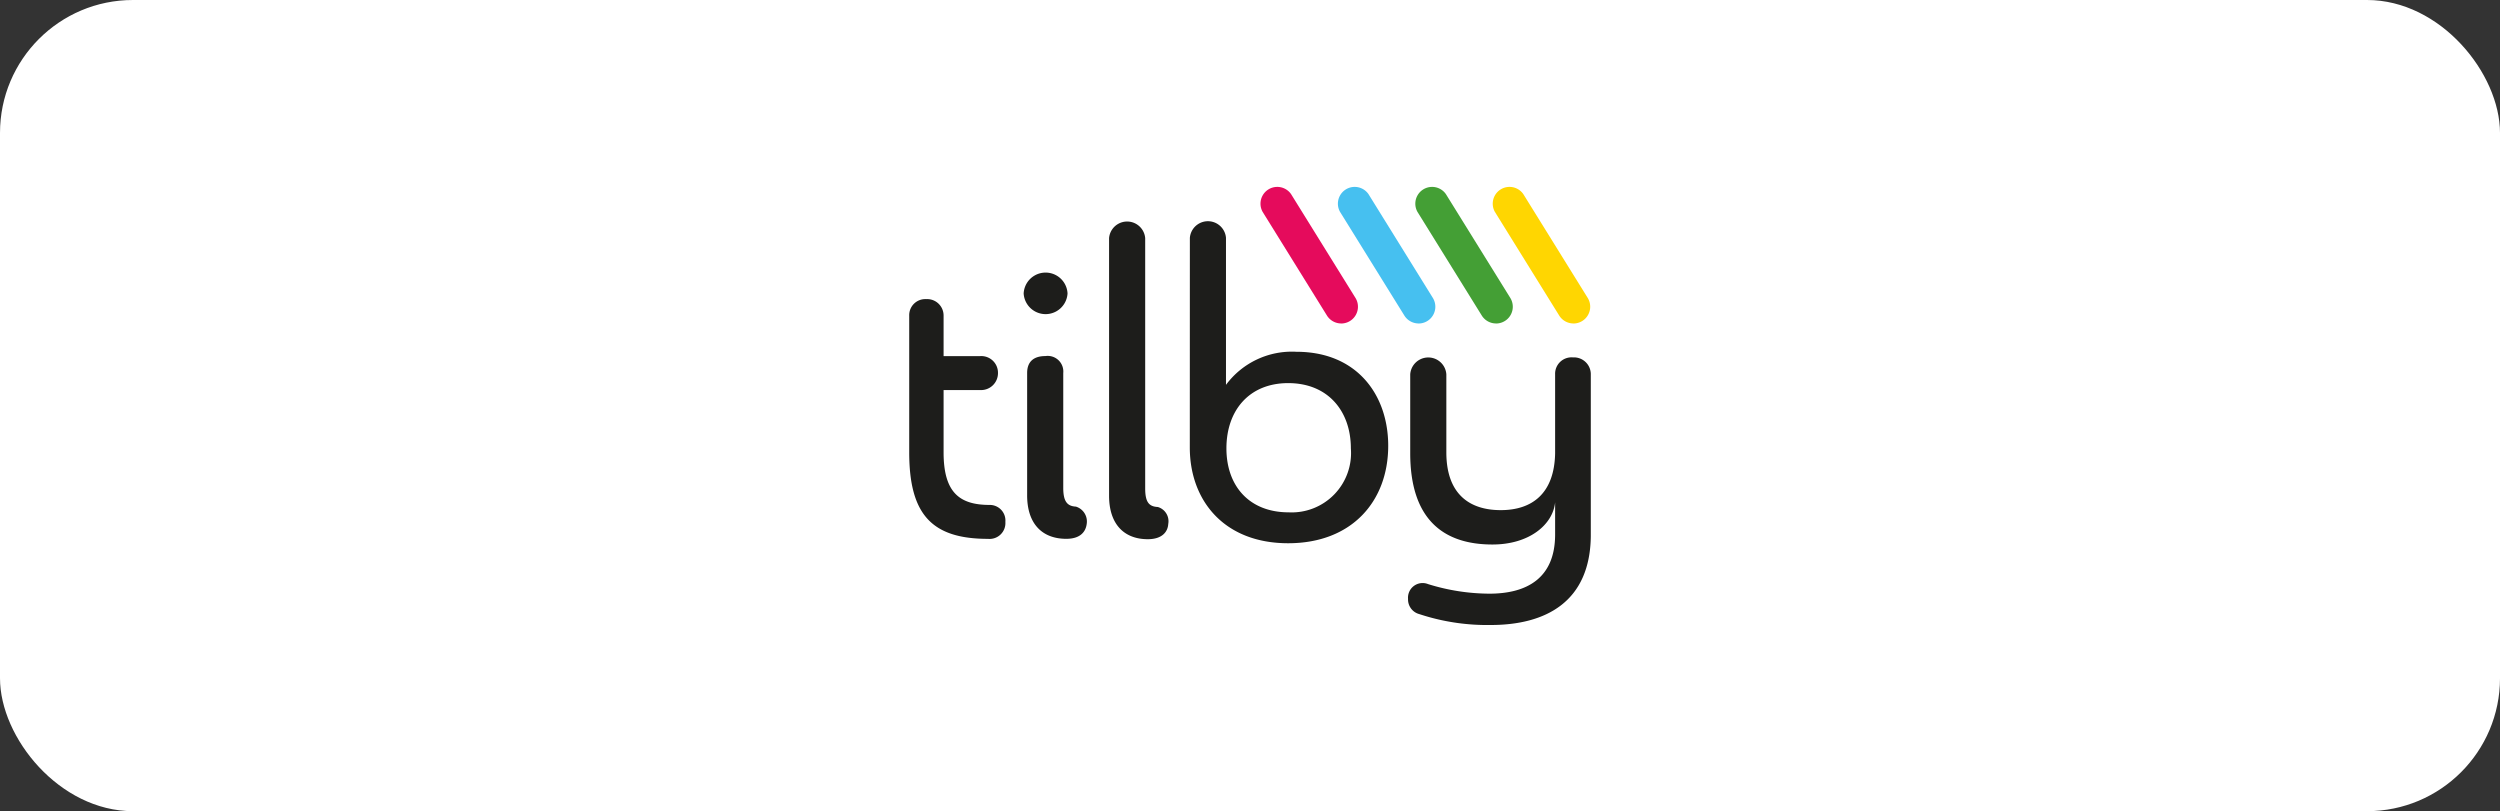 <svg xmlns="http://www.w3.org/2000/svg" xmlns:xlink="http://www.w3.org/1999/xlink" width="188" height="61" viewBox="0 0 188 61">
  <rect x="0" y="0" width="188" height="61" fill="#333333" stroke="none"/>
  <defs>
    <clipPath id="clip-path">
      <rect id="Rettangolo_3557" data-name="Rettangolo 3557" width="51.255" height="33" fill="none"/>
    </clipPath>
    <clipPath id="clip-logo-tilby-hltby">
      <rect width="188" height="61"/>
    </clipPath>
  </defs>
  <g id="logo-tilby-hltby" clip-path="url(#clip-logo-tilby-hltby)">
    <rect id="Rettangolo_2679" data-name="Rettangolo 2679" width="188" height="61" rx="10" fill="#fff"/>
    <g id="Raggruppa_9367" data-name="Raggruppa 9367" transform="translate(68.373 14)">
      <g id="Raggruppa_9366" data-name="Raggruppa 9366" clip-path="url(#clip-path)">
        <path id="Tracciato_13025" data-name="Tracciato 13025" d="M0,62.315a1.209,1.209,0,0,1,1.276-1.243,1.236,1.236,0,0,1,1.309,1.243v3.043H5.333a1.254,1.254,0,0,1,1.342,1.276,1.272,1.272,0,0,1-1.342,1.276H2.585V72.59c0,3.011,1.178,3.959,3.468,3.959a1.174,1.174,0,0,1,1.178,1.276A1.192,1.192,0,0,1,5.922,79.1C1.7,79.1,0,77.269,0,72.59Z" transform="translate(0 -52.578)" fill="#1d1d1b"/>
        <path id="Tracciato_13026" data-name="Tracciato 13026" d="M61.871,47.889a1.652,1.652,0,0,1,3.3,0,1.653,1.653,0,0,1-3.3,0m.262,15.182v-9.2c0-.883.524-1.275,1.374-1.275a1.175,1.175,0,0,1,1.342,1.275v8.639c0,1.014.294,1.374.949,1.407a1.169,1.169,0,0,1,.818,1.276c-.065.589-.458,1.146-1.538,1.146-1.8,0-2.945-1.113-2.945-3.272" transform="translate(-53.265 -39.82)" fill="#1d1d1b"/>
        <path id="Tracciato_13027" data-name="Tracciato 13027" d="M110.77,39.189c0,1.014.262,1.374.949,1.407a1.116,1.116,0,0,1,.785,1.276c-.033.589-.458,1.146-1.538,1.146-1.767,0-2.912-1.113-2.912-3.272V20.375a1.363,1.363,0,0,1,2.716,0Z" transform="translate(-93.025 -16.47)" fill="#1d1d1b"/>
        <path id="Tracciato_13028" data-name="Tracciato 13028" d="M151.736,20.208a1.363,1.363,0,0,1,2.716,0V31.267a6.167,6.167,0,0,1,5.3-2.487c4.548,0,6.9,3.24,6.9,7.068,0,4.155-2.716,7.33-7.526,7.33s-7.395-3.207-7.395-7.2Zm7.428,20.646a4.464,4.464,0,0,0,4.679-4.81c0-2.781-1.7-4.908-4.712-4.908-2.912,0-4.646,2.028-4.646,4.908,0,2.846,1.734,4.81,4.679,4.81" transform="translate(-130.631 -16.326)" fill="#1d1d1b"/>
        <path id="Tracciato_13029" data-name="Tracciato 13029" d="M275.916,112.706a16.242,16.242,0,0,1-5.366-.818,1.139,1.139,0,0,1-.851-1.146,1.1,1.1,0,0,1,1.505-1.112,15.686,15.686,0,0,0,4.614.72c2.749,0,4.941-1.113,4.941-4.45v-2.421c-.164,1.669-1.931,3.174-4.712,3.174-3.763,0-6.184-1.963-6.184-6.872V93.858a1.361,1.361,0,0,1,2.716,0v5.858c0,3.173,1.767,4.352,4.09,4.352,2.356,0,4.025-1.244,4.09-4.254V93.858a1.233,1.233,0,0,1,1.342-1.275,1.269,1.269,0,0,1,1.342,1.275V105.9c0,5.1-3.436,6.806-7.526,6.806" transform="translate(-232.187 -79.706)" fill="#1d1d1b"/>
        <path id="Tracciato_13030" data-name="Tracciato 13030" d="M321.343,10.324a1.262,1.262,0,0,1-1.074-.6l-4.839-7.8A1.262,1.262,0,0,1,317.575.6l4.839,7.8a1.263,1.263,0,0,1-1.071,1.928" transform="translate(-271.393 0)" fill="#ffd601"/>
        <path id="Tracciato_13031" data-name="Tracciato 13031" d="M279.488,10.324a1.262,1.262,0,0,1-1.074-.6l-4.839-7.8A1.262,1.262,0,0,1,275.72.6l4.839,7.8a1.262,1.262,0,0,1-1.071,1.928" transform="translate(-235.36 0)" fill="#449f35"/>
        <path id="Tracciato_13032" data-name="Tracciato 13032" d="M237.631,10.324a1.262,1.262,0,0,1-1.074-.6l-4.839-7.8A1.262,1.262,0,0,1,233.863.6L238.7,8.4a1.263,1.263,0,0,1-1.071,1.928" transform="translate(-199.325 0)" fill="#46c0f0"/>
        <path id="Tracciato_13033" data-name="Tracciato 13033" d="M195.776,10.324a1.262,1.262,0,0,1-1.074-.6l-4.839-7.8A1.262,1.262,0,0,1,192.008.6l4.839,7.8a1.263,1.263,0,0,1-1.071,1.928" transform="translate(-163.291 0)" fill="#e50b5c"/>
      </g>
    </g>
  </g>
</svg>
